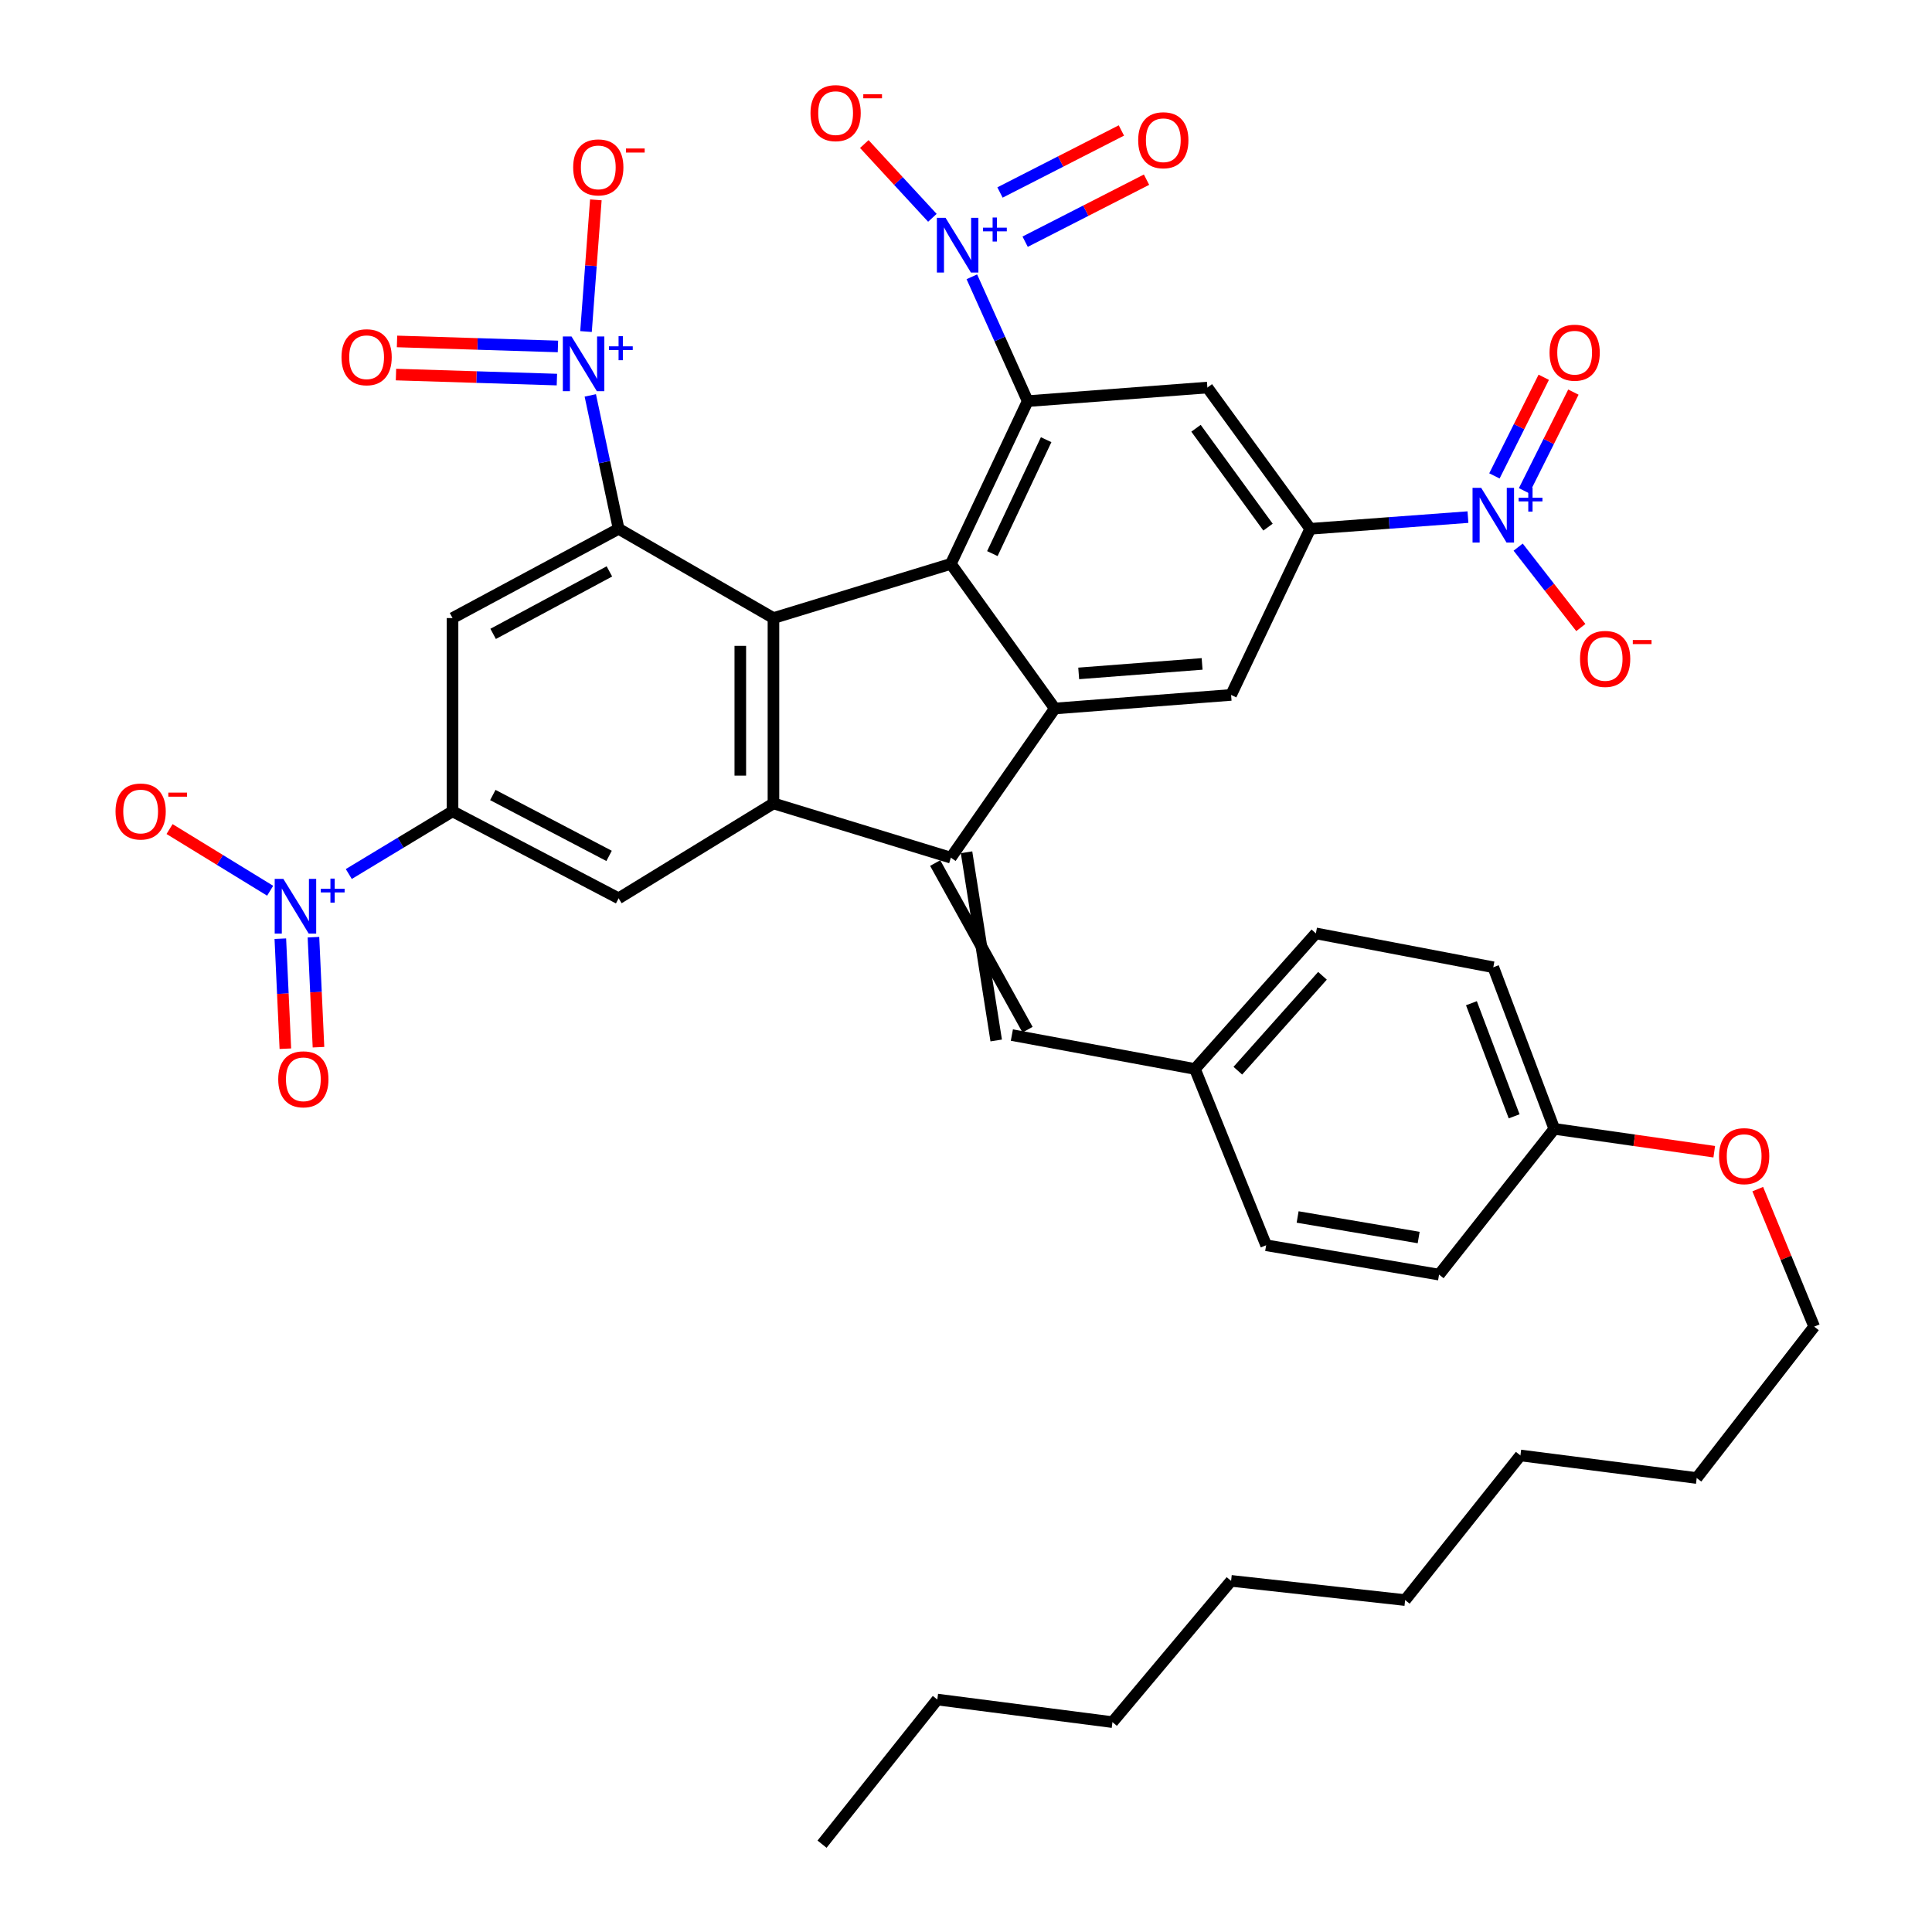 <?xml version='1.0' encoding='iso-8859-1'?>
<svg version='1.1' baseProfile='full'
              xmlns='http://www.w3.org/2000/svg'
                      xmlns:rdkit='http://www.rdkit.org/xml'
                      xmlns:xlink='http://www.w3.org/1999/xlink'
                  xml:space='preserve'
width='1000px' height='1000px' viewBox='0 0 1000 1000'>
<!-- END OF HEADER -->
<rect style='opacity:1.0;fill:#FFFFFF;stroke:none' width='1000' height='1000' x='0' y='0'> </rect>
<path class='bond-2' d='M 492.161,443.924 L 545.965,366.717' style='fill:none;fill-rule:evenodd;stroke:#000000;stroke-width:6px;stroke-linecap:butt;stroke-linejoin:miter;stroke-opacity:1' />
<path class='bond-3' d='M 492.161,443.924 L 400.34,415.84' style='fill:none;fill-rule:evenodd;stroke:#000000;stroke-width:6px;stroke-linecap:butt;stroke-linejoin:miter;stroke-opacity:1' />
<path class='bond-16' d='M 484.048,446.714 L 531.857,532.964' style='fill:none;fill-rule:evenodd;stroke:#000000;stroke-width:6px;stroke-linecap:butt;stroke-linejoin:miter;stroke-opacity:1' />
<path class='bond-16' d='M 500.275,441.134 L 515.631,538.545' style='fill:none;fill-rule:evenodd;stroke:#000000;stroke-width:6px;stroke-linecap:butt;stroke-linejoin:miter;stroke-opacity:1' />
<path class='bond-0' d='M 492.161,291.855 L 545.965,366.717' style='fill:none;fill-rule:evenodd;stroke:#000000;stroke-width:6px;stroke-linecap:butt;stroke-linejoin:miter;stroke-opacity:1' />
<path class='bond-4' d='M 492.161,291.855 L 531.933,207.622' style='fill:none;fill-rule:evenodd;stroke:#000000;stroke-width:6px;stroke-linecap:butt;stroke-linejoin:miter;stroke-opacity:1' />
<path class='bond-4' d='M 513.644,286.546 L 541.484,227.583' style='fill:none;fill-rule:evenodd;stroke:#000000;stroke-width:6px;stroke-linecap:butt;stroke-linejoin:miter;stroke-opacity:1' />
<path class='bond-40' d='M 492.161,291.855 L 400.34,319.91' style='fill:none;fill-rule:evenodd;stroke:#000000;stroke-width:6px;stroke-linecap:butt;stroke-linejoin:miter;stroke-opacity:1' />
<path class='bond-1' d='M 400.34,319.91 L 400.34,415.84' style='fill:none;fill-rule:evenodd;stroke:#000000;stroke-width:6px;stroke-linecap:butt;stroke-linejoin:miter;stroke-opacity:1' />
<path class='bond-1' d='M 383.181,334.3 L 383.181,401.451' style='fill:none;fill-rule:evenodd;stroke:#000000;stroke-width:6px;stroke-linecap:butt;stroke-linejoin:miter;stroke-opacity:1' />
<path class='bond-5' d='M 400.34,319.91 L 320.197,273.714' style='fill:none;fill-rule:evenodd;stroke:#000000;stroke-width:6px;stroke-linecap:butt;stroke-linejoin:miter;stroke-opacity:1' />
<path class='bond-14' d='M 545.965,366.717 L 637.214,359.691' style='fill:none;fill-rule:evenodd;stroke:#000000;stroke-width:6px;stroke-linecap:butt;stroke-linejoin:miter;stroke-opacity:1' />
<path class='bond-14' d='M 558.335,348.555 L 622.21,343.637' style='fill:none;fill-rule:evenodd;stroke:#000000;stroke-width:6px;stroke-linecap:butt;stroke-linejoin:miter;stroke-opacity:1' />
<path class='bond-15' d='M 400.34,415.84 L 320.197,464.963' style='fill:none;fill-rule:evenodd;stroke:#000000;stroke-width:6px;stroke-linecap:butt;stroke-linejoin:miter;stroke-opacity:1' />
<path class='bond-6' d='M 531.933,207.622 L 517.479,175.446' style='fill:none;fill-rule:evenodd;stroke:#000000;stroke-width:6px;stroke-linecap:butt;stroke-linejoin:miter;stroke-opacity:1' />
<path class='bond-6' d='M 517.479,175.446 L 503.024,143.27' style='fill:none;fill-rule:evenodd;stroke:#0000FF;stroke-width:6px;stroke-linecap:butt;stroke-linejoin:miter;stroke-opacity:1' />
<path class='bond-43' d='M 531.933,207.622 L 624.936,200.596' style='fill:none;fill-rule:evenodd;stroke:#000000;stroke-width:6px;stroke-linecap:butt;stroke-linejoin:miter;stroke-opacity:1' />
<path class='bond-7' d='M 320.197,273.714 L 312.866,239.187' style='fill:none;fill-rule:evenodd;stroke:#000000;stroke-width:6px;stroke-linecap:butt;stroke-linejoin:miter;stroke-opacity:1' />
<path class='bond-7' d='M 312.866,239.187 L 305.535,204.66' style='fill:none;fill-rule:evenodd;stroke:#0000FF;stroke-width:6px;stroke-linecap:butt;stroke-linejoin:miter;stroke-opacity:1' />
<path class='bond-42' d='M 320.197,273.714 L 234.229,319.91' style='fill:none;fill-rule:evenodd;stroke:#000000;stroke-width:6px;stroke-linecap:butt;stroke-linejoin:miter;stroke-opacity:1' />
<path class='bond-42' d='M 315.424,295.758 L 255.247,328.096' style='fill:none;fill-rule:evenodd;stroke:#000000;stroke-width:6px;stroke-linecap:butt;stroke-linejoin:miter;stroke-opacity:1' />
<path class='bond-17' d='M 482.602,112.739 L 464.981,93.647' style='fill:none;fill-rule:evenodd;stroke:#0000FF;stroke-width:6px;stroke-linecap:butt;stroke-linejoin:miter;stroke-opacity:1' />
<path class='bond-17' d='M 464.981,93.647 L 447.36,74.556' style='fill:none;fill-rule:evenodd;stroke:#FF0000;stroke-width:6px;stroke-linecap:butt;stroke-linejoin:miter;stroke-opacity:1' />
<path class='bond-22' d='M 530.609,125.102 L 562.025,109.05' style='fill:none;fill-rule:evenodd;stroke:#0000FF;stroke-width:6px;stroke-linecap:butt;stroke-linejoin:miter;stroke-opacity:1' />
<path class='bond-22' d='M 562.025,109.05 L 593.44,92.998' style='fill:none;fill-rule:evenodd;stroke:#FF0000;stroke-width:6px;stroke-linecap:butt;stroke-linejoin:miter;stroke-opacity:1' />
<path class='bond-22' d='M 517.597,99.635 L 549.012,83.583' style='fill:none;fill-rule:evenodd;stroke:#0000FF;stroke-width:6px;stroke-linecap:butt;stroke-linejoin:miter;stroke-opacity:1' />
<path class='bond-22' d='M 549.012,83.583 L 580.427,67.531' style='fill:none;fill-rule:evenodd;stroke:#FF0000;stroke-width:6px;stroke-linecap:butt;stroke-linejoin:miter;stroke-opacity:1' />
<path class='bond-18' d='M 303.315,171.607 L 305.862,137.527' style='fill:none;fill-rule:evenodd;stroke:#0000FF;stroke-width:6px;stroke-linecap:butt;stroke-linejoin:miter;stroke-opacity:1' />
<path class='bond-18' d='M 305.862,137.527 L 308.41,103.446' style='fill:none;fill-rule:evenodd;stroke:#FF0000;stroke-width:6px;stroke-linecap:butt;stroke-linejoin:miter;stroke-opacity:1' />
<path class='bond-21' d='M 288.784,179.32 L 247.14,178.023' style='fill:none;fill-rule:evenodd;stroke:#0000FF;stroke-width:6px;stroke-linecap:butt;stroke-linejoin:miter;stroke-opacity:1' />
<path class='bond-21' d='M 247.14,178.023 L 205.495,176.726' style='fill:none;fill-rule:evenodd;stroke:#FF0000;stroke-width:6px;stroke-linecap:butt;stroke-linejoin:miter;stroke-opacity:1' />
<path class='bond-21' d='M 288.249,196.471 L 246.605,195.174' style='fill:none;fill-rule:evenodd;stroke:#0000FF;stroke-width:6px;stroke-linecap:butt;stroke-linejoin:miter;stroke-opacity:1' />
<path class='bond-21' d='M 246.605,195.174 L 204.961,193.877' style='fill:none;fill-rule:evenodd;stroke:#FF0000;stroke-width:6px;stroke-linecap:butt;stroke-linejoin:miter;stroke-opacity:1' />
<path class='bond-8' d='M 180.537,452.388 L 207.383,436.169' style='fill:none;fill-rule:evenodd;stroke:#0000FF;stroke-width:6px;stroke-linecap:butt;stroke-linejoin:miter;stroke-opacity:1' />
<path class='bond-8' d='M 207.383,436.169 L 234.229,419.949' style='fill:none;fill-rule:evenodd;stroke:#000000;stroke-width:6px;stroke-linecap:butt;stroke-linejoin:miter;stroke-opacity:1' />
<path class='bond-19' d='M 139.833,461.047 L 113.799,445.086' style='fill:none;fill-rule:evenodd;stroke:#0000FF;stroke-width:6px;stroke-linecap:butt;stroke-linejoin:miter;stroke-opacity:1' />
<path class='bond-19' d='M 113.799,445.086 L 87.764,429.124' style='fill:none;fill-rule:evenodd;stroke:#FF0000;stroke-width:6px;stroke-linecap:butt;stroke-linejoin:miter;stroke-opacity:1' />
<path class='bond-24' d='M 145.102,485.863 L 146.403,514.336' style='fill:none;fill-rule:evenodd;stroke:#0000FF;stroke-width:6px;stroke-linecap:butt;stroke-linejoin:miter;stroke-opacity:1' />
<path class='bond-24' d='M 146.403,514.336 L 147.704,542.809' style='fill:none;fill-rule:evenodd;stroke:#FF0000;stroke-width:6px;stroke-linecap:butt;stroke-linejoin:miter;stroke-opacity:1' />
<path class='bond-24' d='M 162.243,485.08 L 163.544,513.553' style='fill:none;fill-rule:evenodd;stroke:#0000FF;stroke-width:6px;stroke-linecap:butt;stroke-linejoin:miter;stroke-opacity:1' />
<path class='bond-24' d='M 163.544,513.553 L 164.845,542.026' style='fill:none;fill-rule:evenodd;stroke:#FF0000;stroke-width:6px;stroke-linecap:butt;stroke-linejoin:miter;stroke-opacity:1' />
<path class='bond-9' d='M 759.81,267.652 L 718.994,270.683' style='fill:none;fill-rule:evenodd;stroke:#0000FF;stroke-width:6px;stroke-linecap:butt;stroke-linejoin:miter;stroke-opacity:1' />
<path class='bond-9' d='M 718.994,270.683 L 678.177,273.714' style='fill:none;fill-rule:evenodd;stroke:#000000;stroke-width:6px;stroke-linecap:butt;stroke-linejoin:miter;stroke-opacity:1' />
<path class='bond-20' d='M 785.795,283.193 L 802.013,304.005' style='fill:none;fill-rule:evenodd;stroke:#0000FF;stroke-width:6px;stroke-linecap:butt;stroke-linejoin:miter;stroke-opacity:1' />
<path class='bond-20' d='M 802.013,304.005 L 818.232,324.817' style='fill:none;fill-rule:evenodd;stroke:#FF0000;stroke-width:6px;stroke-linecap:butt;stroke-linejoin:miter;stroke-opacity:1' />
<path class='bond-23' d='M 788.857,254.002 L 801.622,228.479' style='fill:none;fill-rule:evenodd;stroke:#0000FF;stroke-width:6px;stroke-linecap:butt;stroke-linejoin:miter;stroke-opacity:1' />
<path class='bond-23' d='M 801.622,228.479 L 814.387,202.955' style='fill:none;fill-rule:evenodd;stroke:#FF0000;stroke-width:6px;stroke-linecap:butt;stroke-linejoin:miter;stroke-opacity:1' />
<path class='bond-23' d='M 773.51,246.327 L 786.275,220.803' style='fill:none;fill-rule:evenodd;stroke:#0000FF;stroke-width:6px;stroke-linecap:butt;stroke-linejoin:miter;stroke-opacity:1' />
<path class='bond-23' d='M 786.275,220.803 L 799.04,195.28' style='fill:none;fill-rule:evenodd;stroke:#FF0000;stroke-width:6px;stroke-linecap:butt;stroke-linejoin:miter;stroke-opacity:1' />
<path class='bond-10' d='M 678.177,273.714 L 637.214,359.691' style='fill:none;fill-rule:evenodd;stroke:#000000;stroke-width:6px;stroke-linecap:butt;stroke-linejoin:miter;stroke-opacity:1' />
<path class='bond-13' d='M 678.177,273.714 L 624.936,200.596' style='fill:none;fill-rule:evenodd;stroke:#000000;stroke-width:6px;stroke-linecap:butt;stroke-linejoin:miter;stroke-opacity:1' />
<path class='bond-13' d='M 656.32,272.847 L 619.051,221.665' style='fill:none;fill-rule:evenodd;stroke:#000000;stroke-width:6px;stroke-linecap:butt;stroke-linejoin:miter;stroke-opacity:1' />
<path class='bond-11' d='M 234.229,419.949 L 320.197,464.963' style='fill:none;fill-rule:evenodd;stroke:#000000;stroke-width:6px;stroke-linecap:butt;stroke-linejoin:miter;stroke-opacity:1' />
<path class='bond-11' d='M 255.084,411.5 L 315.262,443.01' style='fill:none;fill-rule:evenodd;stroke:#000000;stroke-width:6px;stroke-linecap:butt;stroke-linejoin:miter;stroke-opacity:1' />
<path class='bond-12' d='M 234.229,419.949 L 234.229,319.91' style='fill:none;fill-rule:evenodd;stroke:#000000;stroke-width:6px;stroke-linecap:butt;stroke-linejoin:miter;stroke-opacity:1' />
<path class='bond-25' d='M 523.744,535.755 L 618.501,553.295' style='fill:none;fill-rule:evenodd;stroke:#000000;stroke-width:6px;stroke-linecap:butt;stroke-linejoin:miter;stroke-opacity:1' />
<path class='bond-27' d='M 618.501,553.295 L 655.355,644.544' style='fill:none;fill-rule:evenodd;stroke:#000000;stroke-width:6px;stroke-linecap:butt;stroke-linejoin:miter;stroke-opacity:1' />
<path class='bond-28' d='M 618.501,553.295 L 681.094,483.114' style='fill:none;fill-rule:evenodd;stroke:#000000;stroke-width:6px;stroke-linecap:butt;stroke-linejoin:miter;stroke-opacity:1' />
<path class='bond-28' d='M 640.696,554.189 L 684.511,505.063' style='fill:none;fill-rule:evenodd;stroke:#000000;stroke-width:6px;stroke-linecap:butt;stroke-linejoin:miter;stroke-opacity:1' />
<path class='bond-26' d='M 804.508,584.296 L 772.925,500.655' style='fill:none;fill-rule:evenodd;stroke:#000000;stroke-width:6px;stroke-linecap:butt;stroke-linejoin:miter;stroke-opacity:1' />
<path class='bond-26' d='M 783.717,577.812 L 761.609,519.262' style='fill:none;fill-rule:evenodd;stroke:#000000;stroke-width:6px;stroke-linecap:butt;stroke-linejoin:miter;stroke-opacity:1' />
<path class='bond-31' d='M 804.508,584.296 L 845.899,590.211' style='fill:none;fill-rule:evenodd;stroke:#000000;stroke-width:6px;stroke-linecap:butt;stroke-linejoin:miter;stroke-opacity:1' />
<path class='bond-31' d='M 845.899,590.211 L 887.291,596.126' style='fill:none;fill-rule:evenodd;stroke:#FF0000;stroke-width:6px;stroke-linecap:butt;stroke-linejoin:miter;stroke-opacity:1' />
<path class='bond-41' d='M 804.508,584.296 L 744.851,659.74' style='fill:none;fill-rule:evenodd;stroke:#000000;stroke-width:6px;stroke-linecap:butt;stroke-linejoin:miter;stroke-opacity:1' />
<path class='bond-29' d='M 655.355,644.544 L 744.851,659.74' style='fill:none;fill-rule:evenodd;stroke:#000000;stroke-width:6px;stroke-linecap:butt;stroke-linejoin:miter;stroke-opacity:1' />
<path class='bond-29' d='M 671.652,629.907 L 734.299,640.543' style='fill:none;fill-rule:evenodd;stroke:#000000;stroke-width:6px;stroke-linecap:butt;stroke-linejoin:miter;stroke-opacity:1' />
<path class='bond-30' d='M 681.094,483.114 L 772.925,500.655' style='fill:none;fill-rule:evenodd;stroke:#000000;stroke-width:6px;stroke-linecap:butt;stroke-linejoin:miter;stroke-opacity:1' />
<path class='bond-32' d='M 909.809,615.485 L 924.413,651.073' style='fill:none;fill-rule:evenodd;stroke:#FF0000;stroke-width:6px;stroke-linecap:butt;stroke-linejoin:miter;stroke-opacity:1' />
<path class='bond-32' d='M 924.413,651.073 L 939.017,686.661' style='fill:none;fill-rule:evenodd;stroke:#000000;stroke-width:6px;stroke-linecap:butt;stroke-linejoin:miter;stroke-opacity:1' />
<path class='bond-33' d='M 939.017,686.661 L 878.216,765.021' style='fill:none;fill-rule:evenodd;stroke:#000000;stroke-width:6px;stroke-linecap:butt;stroke-linejoin:miter;stroke-opacity:1' />
<path class='bond-37' d='M 878.216,765.021 L 786.967,753.334' style='fill:none;fill-rule:evenodd;stroke:#000000;stroke-width:6px;stroke-linecap:butt;stroke-linejoin:miter;stroke-opacity:1' />
<path class='bond-34' d='M 485.155,879.683 L 575.803,891.371' style='fill:none;fill-rule:evenodd;stroke:#000000;stroke-width:6px;stroke-linecap:butt;stroke-linejoin:miter;stroke-opacity:1' />
<path class='bond-39' d='M 485.155,879.683 L 425.488,954.545' style='fill:none;fill-rule:evenodd;stroke:#000000;stroke-width:6px;stroke-linecap:butt;stroke-linejoin:miter;stroke-opacity:1' />
<path class='bond-35' d='M 575.803,891.371 L 637.214,818.253' style='fill:none;fill-rule:evenodd;stroke:#000000;stroke-width:6px;stroke-linecap:butt;stroke-linejoin:miter;stroke-opacity:1' />
<path class='bond-36' d='M 637.214,818.253 L 727.291,828.196' style='fill:none;fill-rule:evenodd;stroke:#000000;stroke-width:6px;stroke-linecap:butt;stroke-linejoin:miter;stroke-opacity:1' />
<path class='bond-38' d='M 786.967,753.334 L 727.291,828.196' style='fill:none;fill-rule:evenodd;stroke:#000000;stroke-width:6px;stroke-linecap:butt;stroke-linejoin:miter;stroke-opacity:1' />
<path  class='atom-7' d='M 489.41 112.737
L 498.69 127.737
Q 499.61 129.217, 501.09 131.897
Q 502.57 134.577, 502.65 134.737
L 502.65 112.737
L 506.41 112.737
L 506.41 141.057
L 502.53 141.057
L 492.57 124.657
Q 491.41 122.737, 490.17 120.537
Q 488.97 118.337, 488.61 117.657
L 488.61 141.057
L 484.93 141.057
L 484.93 112.737
L 489.41 112.737
' fill='#0000FF'/>
<path  class='atom-7' d='M 508.786 117.842
L 513.775 117.842
L 513.775 112.589
L 515.993 112.589
L 515.993 117.842
L 521.114 117.842
L 521.114 119.743
L 515.993 119.743
L 515.993 125.023
L 513.775 125.023
L 513.775 119.743
L 508.786 119.743
L 508.786 117.842
' fill='#0000FF'/>
<path  class='atom-8' d='M 295.805 174.158
L 305.085 189.158
Q 306.005 190.638, 307.485 193.318
Q 308.965 195.998, 309.045 196.158
L 309.045 174.158
L 312.805 174.158
L 312.805 202.478
L 308.925 202.478
L 298.965 186.078
Q 297.805 184.158, 296.565 181.958
Q 295.365 179.758, 295.005 179.078
L 295.005 202.478
L 291.325 202.478
L 291.325 174.158
L 295.805 174.158
' fill='#0000FF'/>
<path  class='atom-8' d='M 315.181 179.263
L 320.171 179.263
L 320.171 174.009
L 322.389 174.009
L 322.389 179.263
L 327.51 179.263
L 327.51 181.164
L 322.389 181.164
L 322.389 186.444
L 320.171 186.444
L 320.171 181.164
L 315.181 181.164
L 315.181 179.263
' fill='#0000FF'/>
<path  class='atom-9' d='M 146.663 454.912
L 155.943 469.912
Q 156.863 471.392, 158.343 474.072
Q 159.823 476.752, 159.903 476.912
L 159.903 454.912
L 163.663 454.912
L 163.663 483.232
L 159.783 483.232
L 149.823 466.832
Q 148.663 464.912, 147.423 462.712
Q 146.223 460.512, 145.863 459.832
L 145.863 483.232
L 142.183 483.232
L 142.183 454.912
L 146.663 454.912
' fill='#0000FF'/>
<path  class='atom-9' d='M 166.039 460.017
L 171.029 460.017
L 171.029 454.763
L 173.246 454.763
L 173.246 460.017
L 178.368 460.017
L 178.368 461.918
L 173.246 461.918
L 173.246 467.198
L 171.029 467.198
L 171.029 461.918
L 166.039 461.918
L 166.039 460.017
' fill='#0000FF'/>
<path  class='atom-10' d='M 766.665 252.519
L 775.945 267.519
Q 776.865 268.999, 778.345 271.679
Q 779.825 274.359, 779.905 274.519
L 779.905 252.519
L 783.665 252.519
L 783.665 280.839
L 779.785 280.839
L 769.825 264.439
Q 768.665 262.519, 767.425 260.319
Q 766.225 258.119, 765.865 257.439
L 765.865 280.839
L 762.185 280.839
L 762.185 252.519
L 766.665 252.519
' fill='#0000FF'/>
<path  class='atom-10' d='M 786.041 257.623
L 791.031 257.623
L 791.031 252.37
L 793.248 252.37
L 793.248 257.623
L 798.37 257.623
L 798.37 259.524
L 793.248 259.524
L 793.248 264.804
L 791.031 264.804
L 791.031 259.524
L 786.041 259.524
L 786.041 257.623
' fill='#0000FF'/>
<path  class='atom-18' d='M 419.514 58.55
Q 419.514 51.75, 422.874 47.95
Q 426.234 44.15, 432.514 44.15
Q 438.794 44.15, 442.154 47.95
Q 445.514 51.75, 445.514 58.55
Q 445.514 65.43, 442.114 69.35
Q 438.714 73.23, 432.514 73.23
Q 426.274 73.23, 422.874 69.35
Q 419.514 65.47, 419.514 58.55
M 432.514 70.03
Q 436.834 70.03, 439.154 67.15
Q 441.514 64.23, 441.514 58.55
Q 441.514 52.99, 439.154 50.19
Q 436.834 47.35, 432.514 47.35
Q 428.194 47.35, 425.834 50.15
Q 423.514 52.95, 423.514 58.55
Q 423.514 64.27, 425.834 67.15
Q 428.194 70.03, 432.514 70.03
' fill='#FF0000'/>
<path  class='atom-18' d='M 446.834 48.773
L 456.523 48.773
L 456.523 50.885
L 446.834 50.885
L 446.834 48.773
' fill='#FF0000'/>
<path  class='atom-19' d='M 296.673 86.634
Q 296.673 79.834, 300.033 76.034
Q 303.393 72.234, 309.673 72.234
Q 315.953 72.234, 319.313 76.034
Q 322.673 79.834, 322.673 86.634
Q 322.673 93.514, 319.273 97.434
Q 315.873 101.314, 309.673 101.314
Q 303.433 101.314, 300.033 97.434
Q 296.673 93.554, 296.673 86.634
M 309.673 98.114
Q 313.993 98.114, 316.313 95.234
Q 318.673 92.314, 318.673 86.634
Q 318.673 81.074, 316.313 78.274
Q 313.993 75.434, 309.673 75.434
Q 305.353 75.434, 302.993 78.234
Q 300.673 81.034, 300.673 86.634
Q 300.673 92.354, 302.993 95.234
Q 305.353 98.114, 309.673 98.114
' fill='#FF0000'/>
<path  class='atom-19' d='M 323.993 76.856
L 333.682 76.856
L 333.682 78.969
L 323.993 78.969
L 323.993 76.856
' fill='#FF0000'/>
<path  class='atom-20' d='M 59.799 420.029
Q 59.799 413.229, 63.159 409.429
Q 66.519 405.629, 72.799 405.629
Q 79.079 405.629, 82.439 409.429
Q 85.799 413.229, 85.799 420.029
Q 85.799 426.909, 82.399 430.829
Q 78.999 434.709, 72.799 434.709
Q 66.559 434.709, 63.159 430.829
Q 59.799 426.949, 59.799 420.029
M 72.799 431.509
Q 77.119 431.509, 79.439 428.629
Q 81.799 425.709, 81.799 420.029
Q 81.799 414.469, 79.439 411.669
Q 77.119 408.829, 72.799 408.829
Q 68.479 408.829, 66.119 411.629
Q 63.799 414.429, 63.799 420.029
Q 63.799 425.749, 66.119 428.629
Q 68.479 431.509, 72.799 431.509
' fill='#FF0000'/>
<path  class='atom-20' d='M 87.119 410.251
L 96.808 410.251
L 96.808 412.363
L 87.119 412.363
L 87.119 410.251
' fill='#FF0000'/>
<path  class='atom-21' d='M 817.818 341.049
Q 817.818 334.249, 821.178 330.449
Q 824.538 326.649, 830.818 326.649
Q 837.098 326.649, 840.458 330.449
Q 843.818 334.249, 843.818 341.049
Q 843.818 347.929, 840.418 351.849
Q 837.018 355.729, 830.818 355.729
Q 824.578 355.729, 821.178 351.849
Q 817.818 347.969, 817.818 341.049
M 830.818 352.529
Q 835.138 352.529, 837.458 349.649
Q 839.818 346.729, 839.818 341.049
Q 839.818 335.489, 837.458 332.689
Q 835.138 329.849, 830.818 329.849
Q 826.498 329.849, 824.138 332.649
Q 821.818 335.449, 821.818 341.049
Q 821.818 346.769, 824.138 349.649
Q 826.498 352.529, 830.818 352.529
' fill='#FF0000'/>
<path  class='atom-21' d='M 845.138 331.271
L 854.827 331.271
L 854.827 333.383
L 845.138 333.383
L 845.138 331.271
' fill='#FF0000'/>
<path  class='atom-22' d='M 176.758 184.899
Q 176.758 178.099, 180.118 174.299
Q 183.478 170.499, 189.758 170.499
Q 196.038 170.499, 199.398 174.299
Q 202.758 178.099, 202.758 184.899
Q 202.758 191.779, 199.358 195.699
Q 195.958 199.579, 189.758 199.579
Q 183.518 199.579, 180.118 195.699
Q 176.758 191.819, 176.758 184.899
M 189.758 196.379
Q 194.078 196.379, 196.398 193.499
Q 198.758 190.579, 198.758 184.899
Q 198.758 179.339, 196.398 176.539
Q 194.078 173.699, 189.758 173.699
Q 185.438 173.699, 183.078 176.499
Q 180.758 179.299, 180.758 184.899
Q 180.758 190.619, 183.078 193.499
Q 185.438 196.379, 189.758 196.379
' fill='#FF0000'/>
<path  class='atom-23' d='M 589.124 72.583
Q 589.124 65.783, 592.484 61.983
Q 595.844 58.183, 602.124 58.183
Q 608.404 58.183, 611.764 61.983
Q 615.124 65.783, 615.124 72.583
Q 615.124 79.463, 611.724 83.383
Q 608.324 87.263, 602.124 87.263
Q 595.884 87.263, 592.484 83.383
Q 589.124 79.503, 589.124 72.583
M 602.124 84.063
Q 606.444 84.063, 608.764 81.183
Q 611.124 78.263, 611.124 72.583
Q 611.124 67.023, 608.764 64.223
Q 606.444 61.383, 602.124 61.383
Q 597.804 61.383, 595.444 64.183
Q 593.124 66.983, 593.124 72.583
Q 593.124 78.303, 595.444 81.183
Q 597.804 84.063, 602.124 84.063
' fill='#FF0000'/>
<path  class='atom-24' d='M 802.041 182.545
Q 802.041 175.745, 805.401 171.945
Q 808.761 168.145, 815.041 168.145
Q 821.321 168.145, 824.681 171.945
Q 828.041 175.745, 828.041 182.545
Q 828.041 189.425, 824.641 193.345
Q 821.241 197.225, 815.041 197.225
Q 808.801 197.225, 805.401 193.345
Q 802.041 189.465, 802.041 182.545
M 815.041 194.025
Q 819.361 194.025, 821.681 191.145
Q 824.041 188.225, 824.041 182.545
Q 824.041 176.985, 821.681 174.185
Q 819.361 171.345, 815.041 171.345
Q 810.721 171.345, 808.361 174.145
Q 806.041 176.945, 806.041 182.545
Q 806.041 188.265, 808.361 191.145
Q 810.721 194.025, 815.041 194.025
' fill='#FF0000'/>
<path  class='atom-25' d='M 144.013 558.647
Q 144.013 551.847, 147.373 548.047
Q 150.733 544.247, 157.013 544.247
Q 163.293 544.247, 166.653 548.047
Q 170.013 551.847, 170.013 558.647
Q 170.013 565.527, 166.613 569.447
Q 163.213 573.327, 157.013 573.327
Q 150.773 573.327, 147.373 569.447
Q 144.013 565.567, 144.013 558.647
M 157.013 570.127
Q 161.333 570.127, 163.653 567.247
Q 166.013 564.327, 166.013 558.647
Q 166.013 553.087, 163.653 550.287
Q 161.333 547.447, 157.013 547.447
Q 152.693 547.447, 150.333 550.247
Q 148.013 553.047, 148.013 558.647
Q 148.013 564.367, 150.333 567.247
Q 152.693 570.127, 157.013 570.127
' fill='#FF0000'/>
<path  class='atom-32' d='M 889.773 598.418
Q 889.773 591.618, 893.133 587.818
Q 896.493 584.018, 902.773 584.018
Q 909.053 584.018, 912.413 587.818
Q 915.773 591.618, 915.773 598.418
Q 915.773 605.298, 912.373 609.218
Q 908.973 613.098, 902.773 613.098
Q 896.533 613.098, 893.133 609.218
Q 889.773 605.338, 889.773 598.418
M 902.773 609.898
Q 907.093 609.898, 909.413 607.018
Q 911.773 604.098, 911.773 598.418
Q 911.773 592.858, 909.413 590.058
Q 907.093 587.218, 902.773 587.218
Q 898.453 587.218, 896.093 590.018
Q 893.773 592.818, 893.773 598.418
Q 893.773 604.138, 896.093 607.018
Q 898.453 609.898, 902.773 609.898
' fill='#FF0000'/>
</svg>
